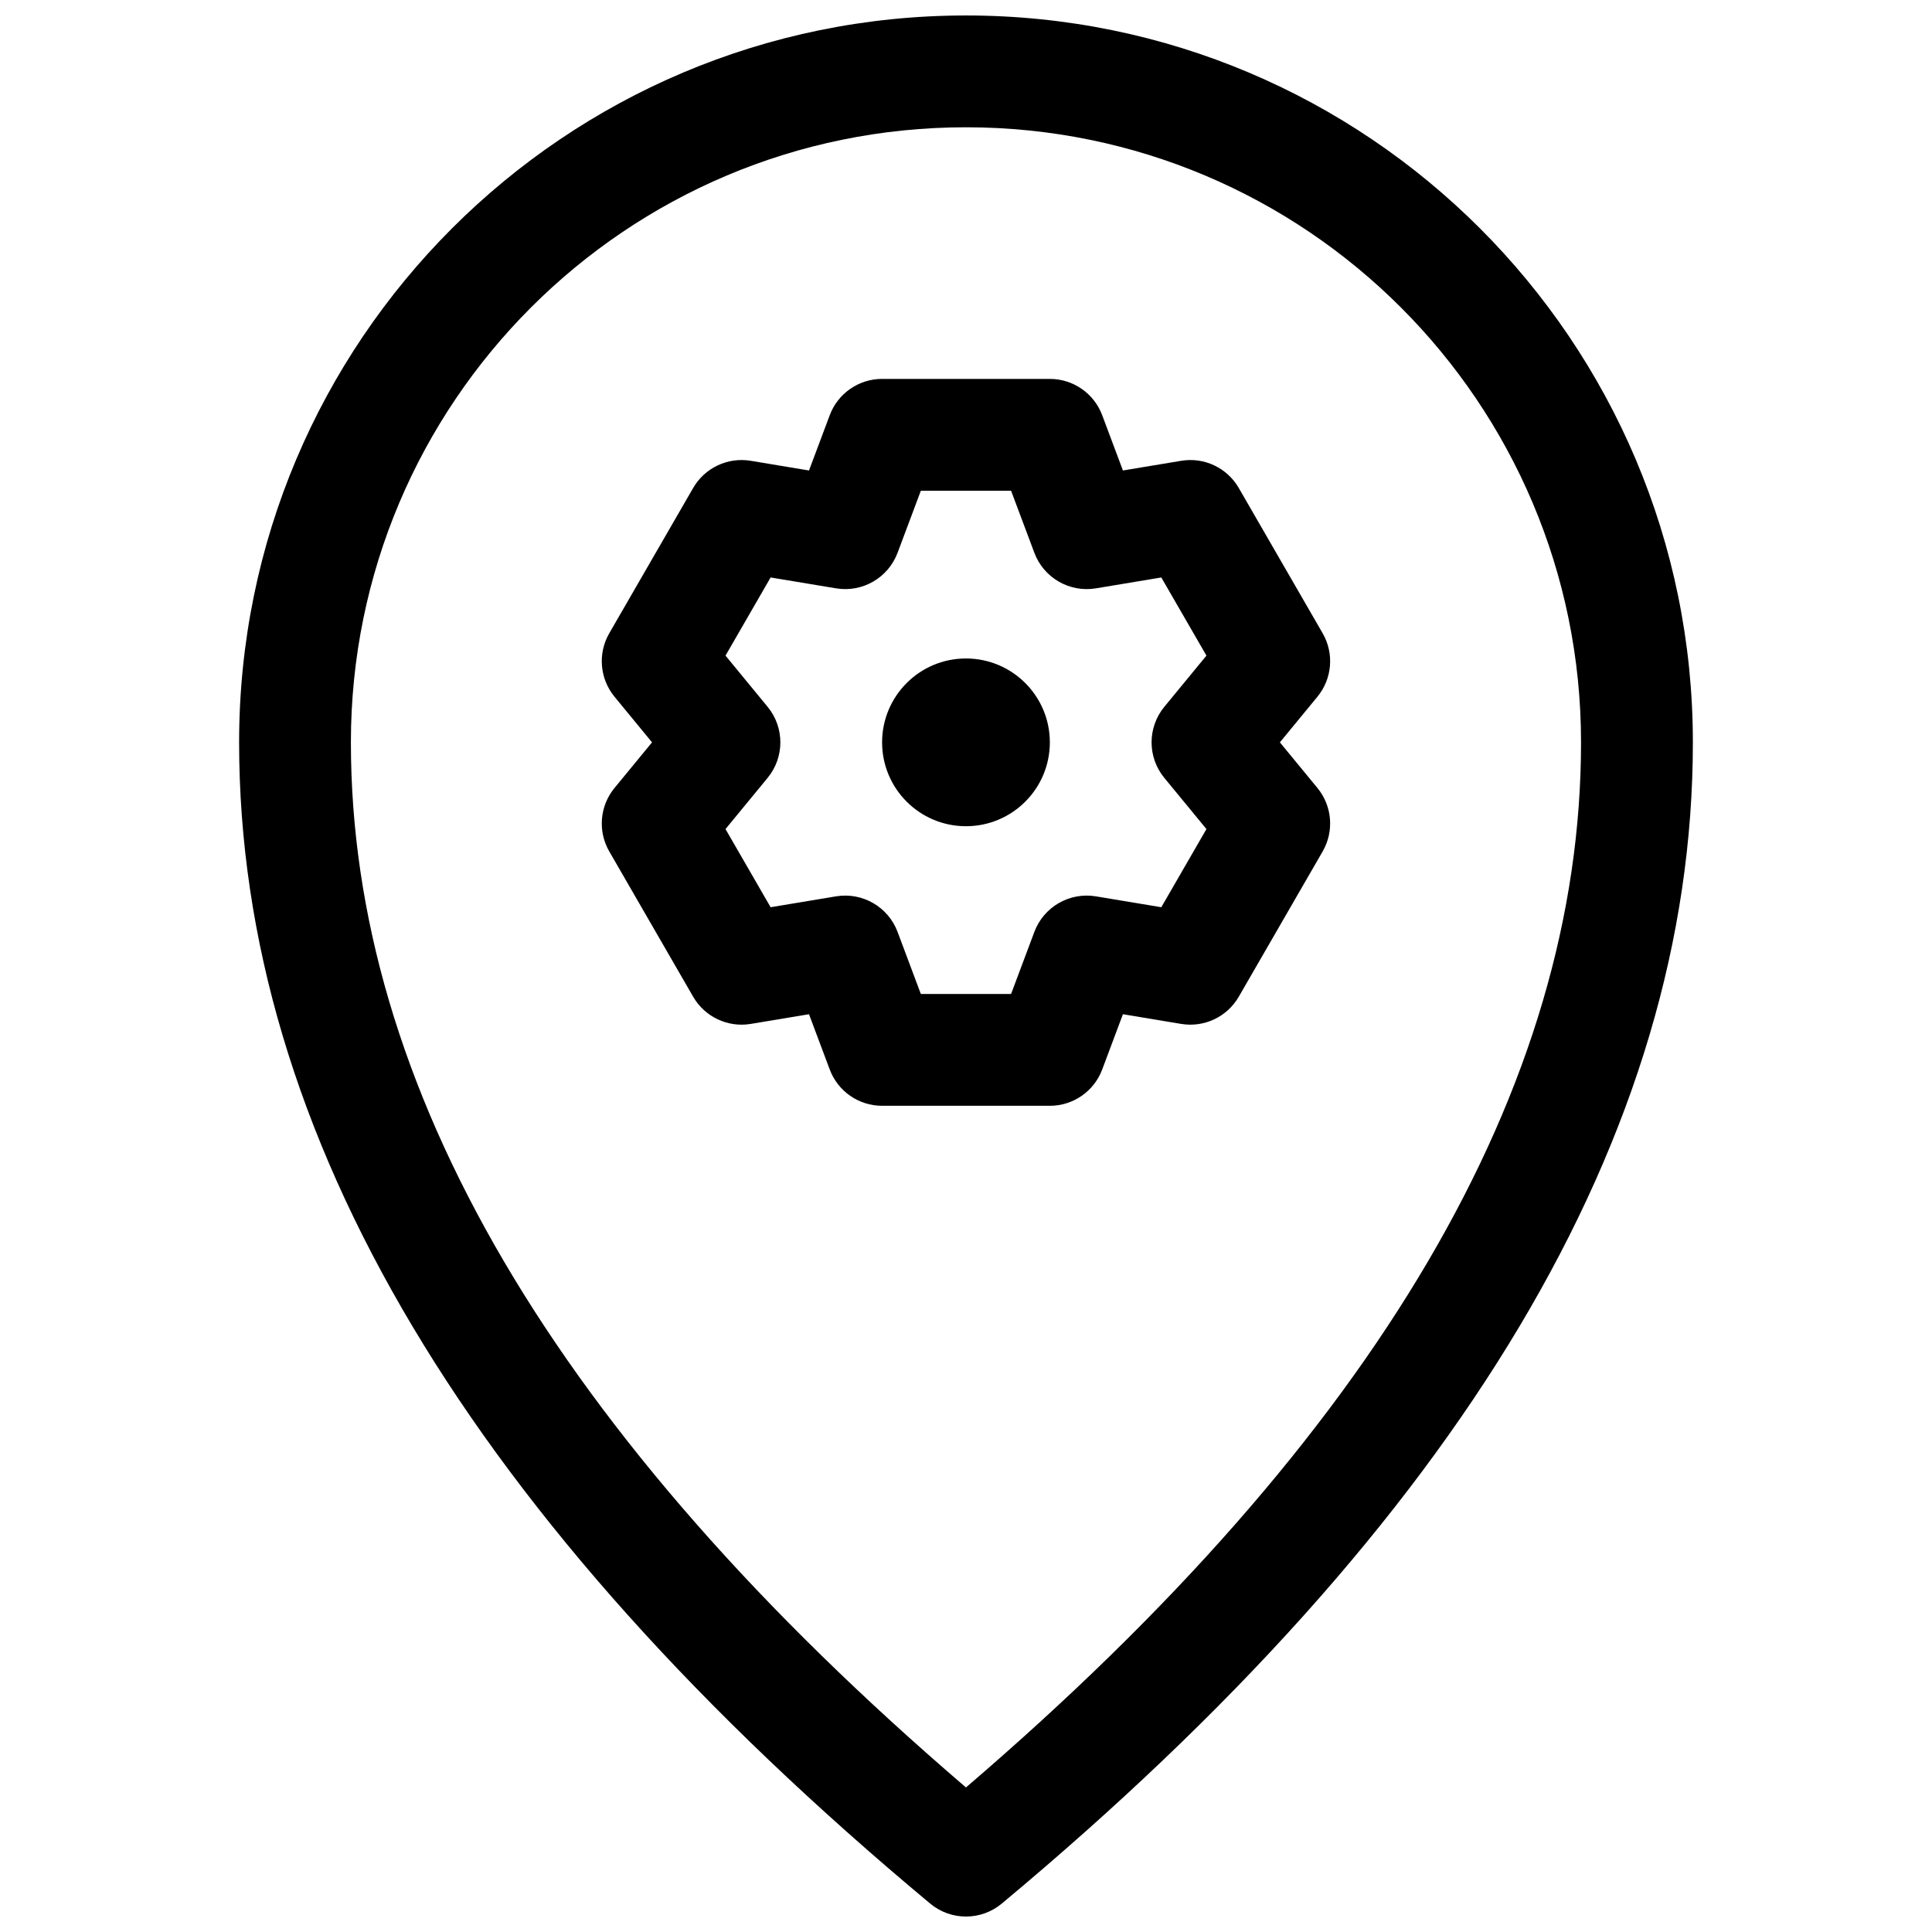 <?xml version="1.0" encoding="UTF-8"?>
<!-- The Best Svg Icon site in the world: iconSvg.co, Visit us! https://iconsvg.co -->
<svg width="800px" height="800px" version="1.1" viewBox="144 144 512 512" xmlns="http://www.w3.org/2000/svg">
 <defs>
  <clipPath id="a">
   <path d="m207 148.09h386v503.81h-386z"/>
  </clipPath>
 </defs>
 <g clip-path="url(#a)">
  <path d="m409.48 648.47c-5.496 4.578-13.477 4.578-18.973 0-121.61-101.34-183.14-203.9-183.14-307.74 0-106.39 86.242-192.63 192.63-192.63 106.39 0 192.63 86.246 192.63 192.63 0 103.84-61.535 206.4-183.15 307.74zm153.51-307.74c0-90.02-72.977-163-163-163-90.023 0-163 72.977-163 163 0 91.125 53.891 183.47 163 276.96 109.11-93.488 163-185.84 163-276.96zm-199.1-86.703c2.168-5.781 7.695-9.613 13.875-9.613h44.453c6.176 0 11.703 3.832 13.875 9.613l5.492 14.656 15.441-2.566c6.09-1.016 12.176 1.855 15.262 7.207l22.227 38.496c3.09 5.352 2.535 12.055-1.387 16.824l-9.945 12.086 9.945 12.086c3.922 4.769 4.477 11.473 1.387 16.824l-22.227 38.496c-3.086 5.352-9.172 8.223-15.262 7.211l-15.441-2.57-5.492 14.656c-2.172 5.781-7.699 9.613-13.875 9.613h-44.453c-6.18 0-11.707-3.832-13.875-9.613l-5.496-14.656-15.438 2.57c-6.094 1.012-12.176-1.859-15.266-7.211l-22.227-38.496c-3.09-5.352-2.535-12.055 1.391-16.824l9.941-12.086-9.941-12.086c-3.926-4.769-4.481-11.473-1.391-16.824l22.227-38.496c3.09-5.352 9.172-8.223 15.266-7.207l15.438 2.566zm24.141 20.023-6.168 16.453c-2.488 6.633-9.32 10.574-16.305 9.414l-17.336-2.883-11.957 20.711 11.164 13.57c4.5 5.469 4.5 13.359 0 18.828l-11.164 13.57 11.957 20.711 17.336-2.883c6.984-1.16 13.816 2.785 16.305 9.414l6.168 16.453h23.918l6.168-16.453c2.488-6.629 9.32-10.574 16.309-9.414l17.332 2.883 11.961-20.711-11.164-13.57c-4.5-5.469-4.5-13.359 0-18.828l11.164-13.57-11.961-20.711-17.332 2.883c-6.988 1.16-13.82-2.781-16.309-9.414l-6.168-16.453zm11.961 88.906c-12.277 0-22.227-9.949-22.227-22.227 0-12.273 9.949-22.227 22.227-22.227 12.273 0 22.227 9.953 22.227 22.227 0 12.277-9.953 22.227-22.227 22.227z"/>
 </g>
</svg>